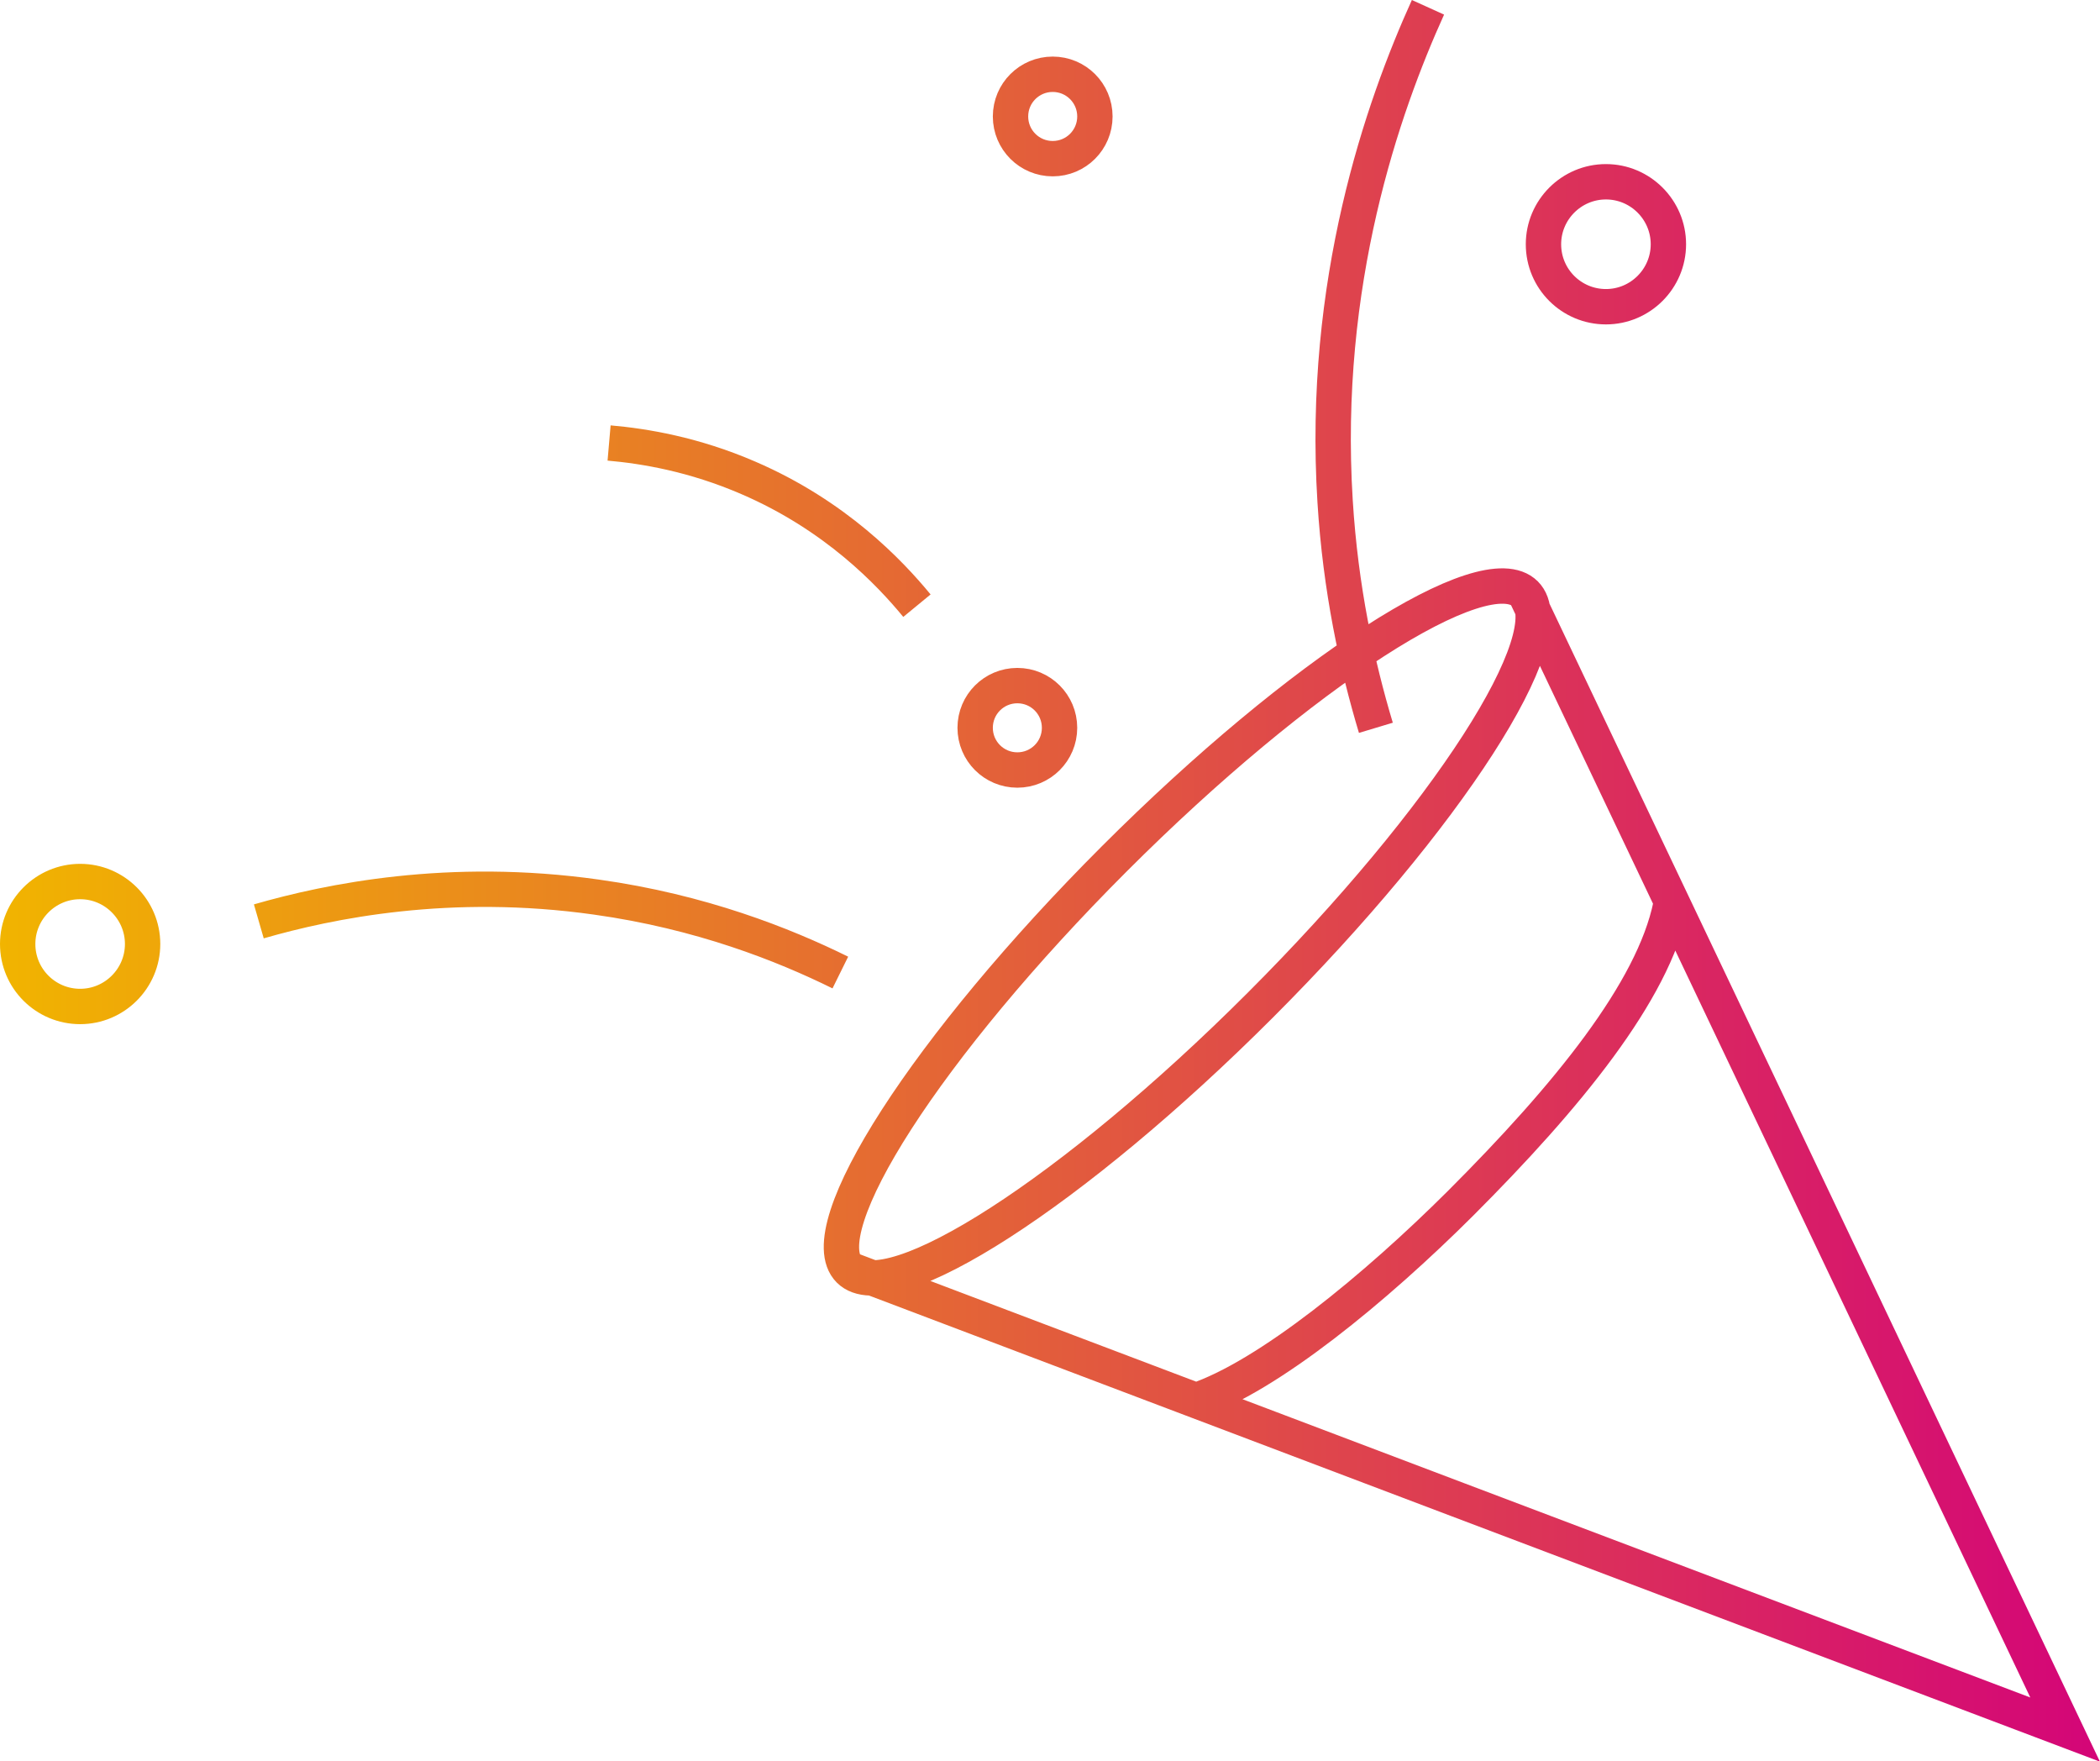 <?xml version="1.0" encoding="UTF-8"?><svg id="_レイヤー_2" xmlns="http://www.w3.org/2000/svg" xmlns:xlink="http://www.w3.org/1999/xlink" viewBox="0 0 89.09 74.71"><defs><style>.cls-1{fill:none;stroke:url(#_新規グラデーションスウォッチ_2);stroke-miterlimit:10;stroke-width:1.5px;}</style><linearGradient id="_新規グラデーションスウォッチ_2" x1="0" y1="37.36" x2="89.09" y2="37.36" gradientUnits="userSpaceOnUse"><stop offset="0" stop-color="#f1b400"/><stop offset="1" stop-color="#d40578"/></linearGradient></defs><g id="_レイヤー_1-2"><path class="cls-1" d="m64.76,25.3c7.62,16.02,15.24,32.04,22.85,48.06-17.18-6.5-34.35-13-51.53-19.51m-.05.02c1.71,1.71,9.52-3.32,17.44-11.24,7.92-7.92,12.95-15.73,11.24-17.44-1.71-1.71-9.52,3.32-17.44,11.24-7.92,7.92-12.95,15.73-11.24,17.44Zm14.66,5.55c3.1-1.03,7.68-4.8,11.27-8.38,4.55-4.55,8.17-8.99,8.92-12.64m-35.23,2.85c-2.39-1.18-5.91-2.58-10.35-3.2-6.23-.88-11.34.17-14.32,1.03M60.58.31c-1.92,4.24-4.52,11.67-3.94,20.95.23,3.72.93,6.95,1.73,9.61m-19.47-5.18c-1.16-1.41-3.46-3.83-7.15-5.42-2.31-1-4.41-1.35-5.91-1.48m17.03-13.85c0,.99.8,1.79,1.79,1.79s1.79-.8,1.79-1.79-.8-1.79-1.79-1.79-1.79.8-1.79,1.79Zm-1.5,25.93c0,.99.8,1.79,1.79,1.79s1.79-.8,1.79-1.79-.8-1.79-1.79-1.79-1.79.8-1.79,1.79Zm24.11-20.51c0,1.47,1.19,2.65,2.65,2.65s2.65-1.19,2.65-2.65-1.19-2.65-2.65-2.65-2.65,1.19-2.65,2.65ZM.75,40.04c0,1.47,1.19,2.65,2.65,2.65s2.65-1.19,2.65-2.65-1.19-2.65-2.65-2.65-2.65,1.19-2.65,2.65Z"/></g></svg>